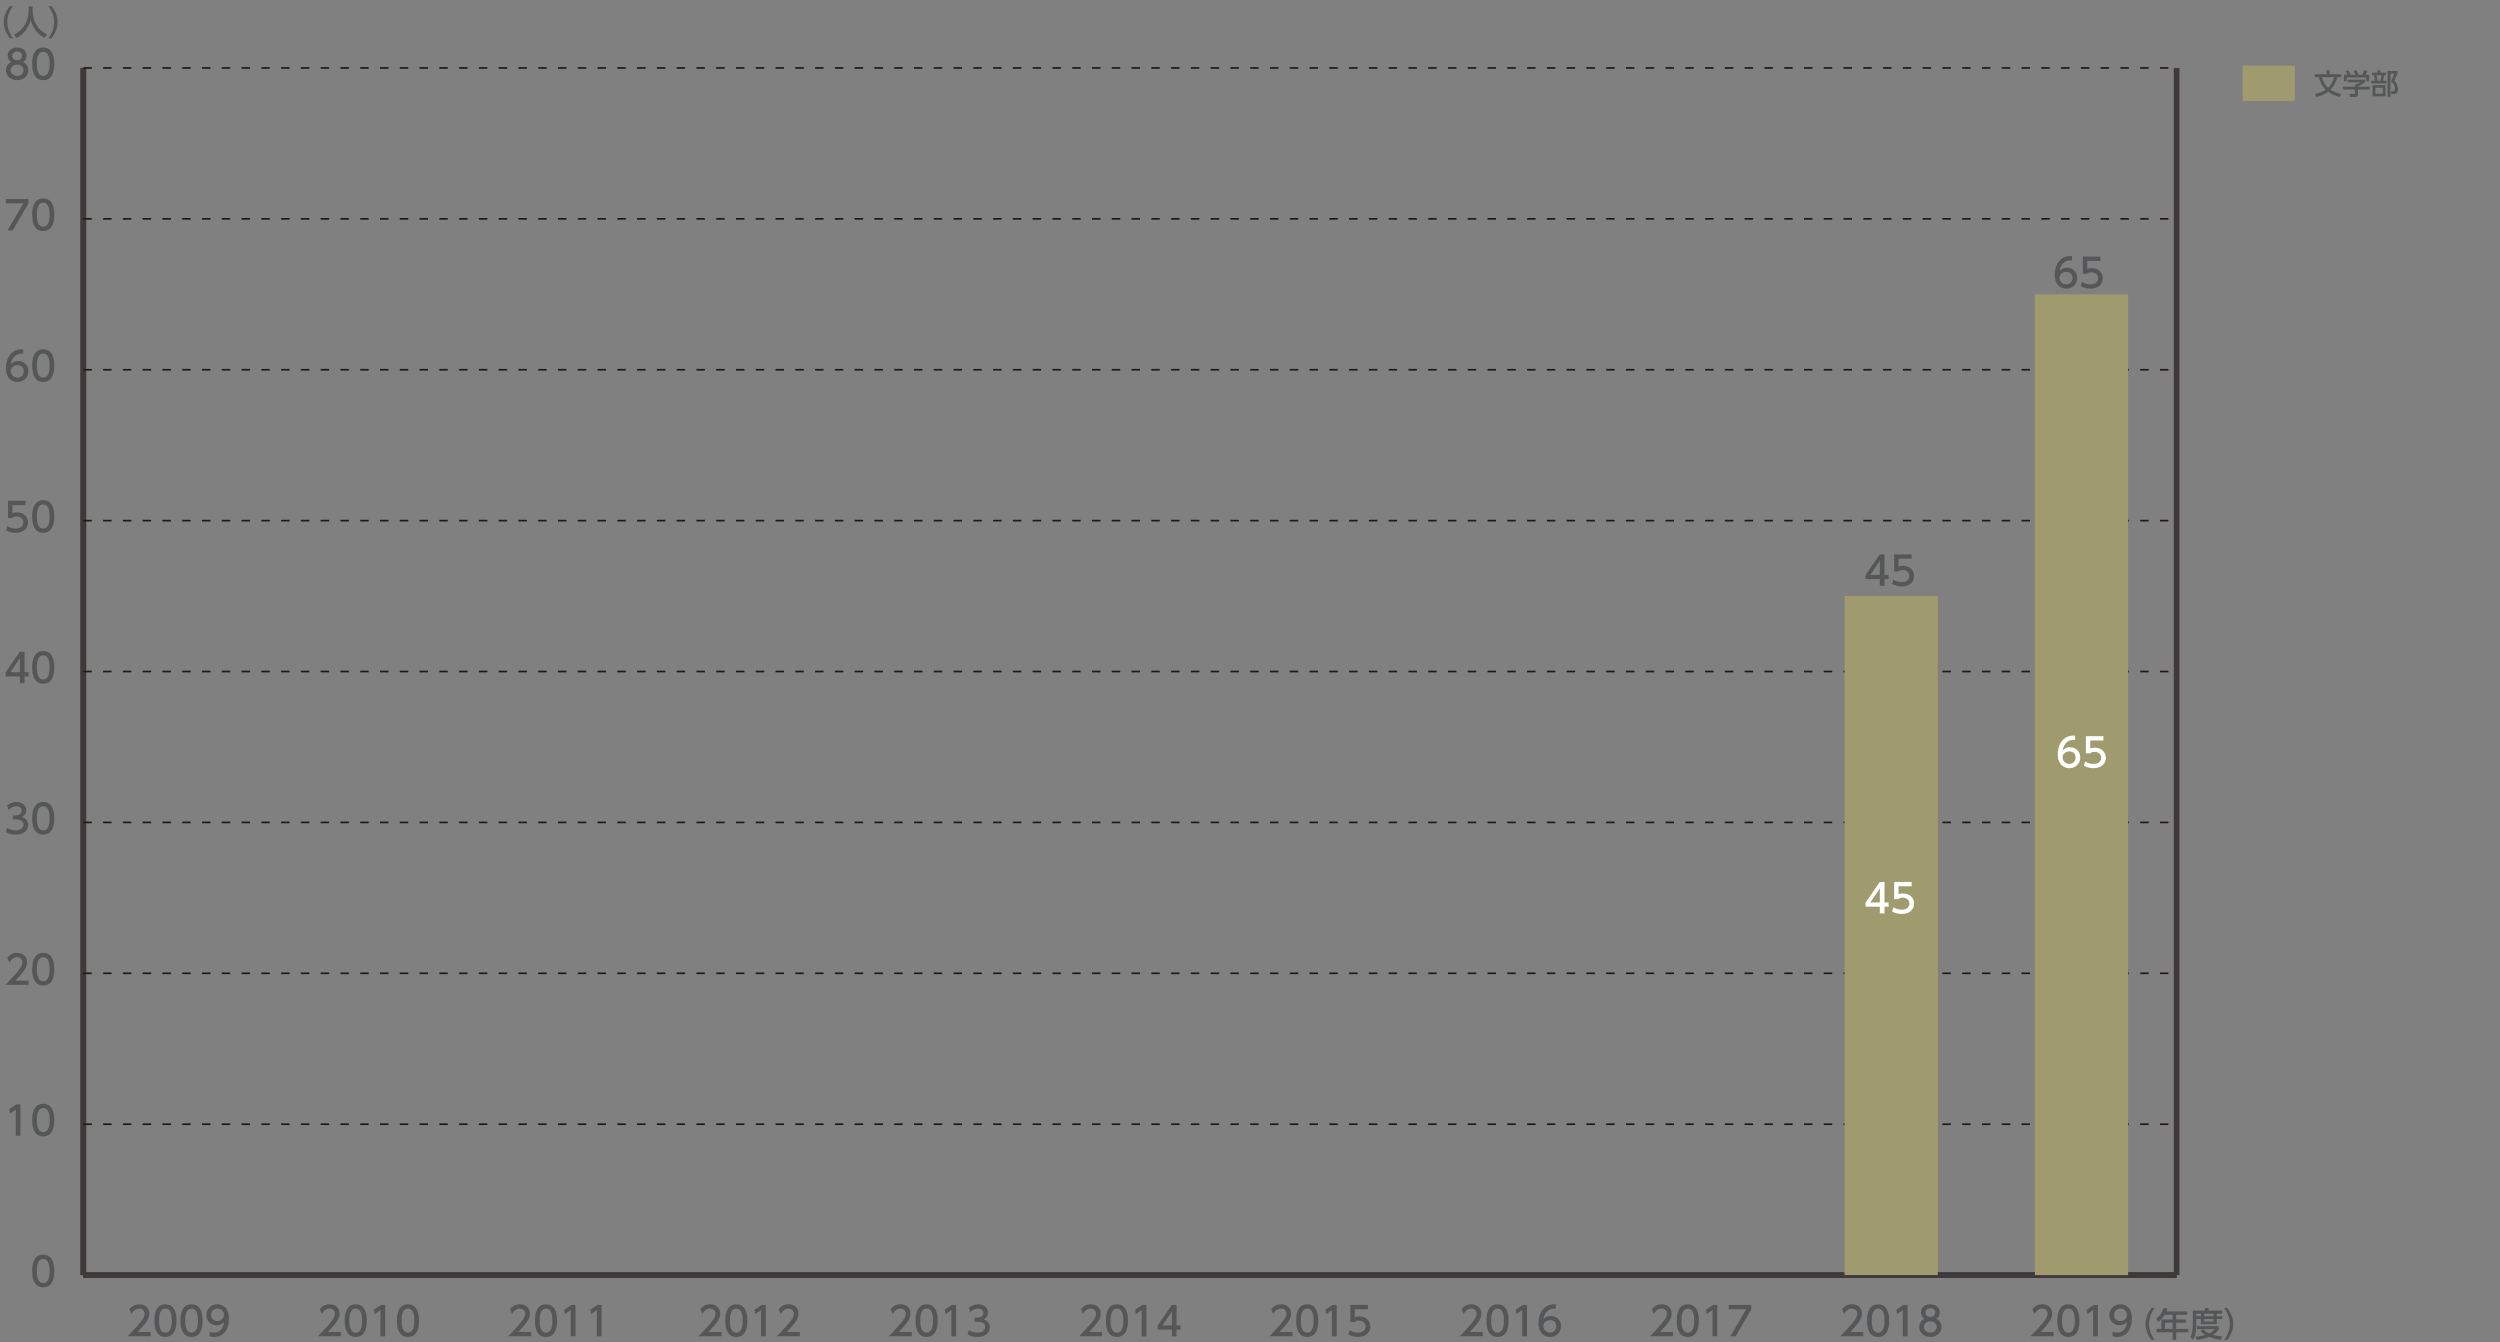 <svg enable-background="new 0 0 1000 536.93" height="536.93" viewBox="0 0 1000 536.93" width="1000" xmlns="http://www.w3.org/2000/svg"><rect x="0" y="0" width="1000" height="536.93" fill="#808080" stroke="none"/><path d="m33.33 510.04h837.31" fill="none" stroke="#3e3a39" stroke-miterlimit="10" stroke-width="2.26"/><path d="m33.33 510.04v-482.86" fill="none" stroke="#3e3a39" stroke-miterlimit="10" stroke-width="2.26"/><path d="m870.64 510.04v-482.86" fill="none" stroke="#3e3a39" stroke-miterlimit="10" stroke-width="2.26"/><path d="m12.86 508.38c0-1.22 0-6.52 4.43-6.52s4.43 5.32 4.43 6.52c0 1.22 0 6.54-4.43 6.54s-4.43-5.32-4.43-6.54zm6.98 0c0-2.42-.46-4.81-2.55-4.81s-2.55 2.41-2.55 4.81c0 2.55.52 4.83 2.55 4.83 2.09 0 2.55-2.44 2.55-4.83z" fill="#555657"/><path d="m6.53 441.75h1.66v12.55h-1.89v-10.5l-2.34 1.62-.25-1.76z" fill="#555657"/><path d="m12.86 448.02c0-1.22 0-6.52 4.43-6.52s4.43 5.32 4.43 6.52c0 1.22 0 6.54-4.43 6.54s-4.43-5.32-4.43-6.54zm6.98 0c0-2.42-.46-4.81-2.55-4.81s-2.55 2.41-2.55 4.81c0 2.55.52 4.83 2.55 4.83 2.09 0 2.55-2.44 2.55-4.83z" fill="#555657"/><path d="m11.38 392.24v1.71h-9.25c1.38-1.38 2.83-2.86 4.45-4.76 1.92-2.25 2.37-3.18 2.37-4.24 0-1.23-.86-2.09-2.14-2.09-1.87 0-2.8 1.66-3.1 2.17l-.79-1.88c.98-1.3 2.31-1.99 3.94-1.99 1.79 0 3.97 1.03 3.97 3.75 0 1.79-.74 3.17-4.65 7.35h5.2z" fill="#555657"/><path d="m12.86 387.67c0-1.22 0-6.52 4.43-6.52s4.43 5.32 4.43 6.52c0 1.22 0 6.54-4.43 6.54-4.43-.01-4.43-5.32-4.43-6.54zm6.98 0c0-2.42-.46-4.81-2.55-4.81s-2.55 2.41-2.55 4.81c0 2.55.52 4.83 2.55 4.83 2.09-.01 2.55-2.44 2.55-4.83z" fill="#555657"/><path d="m2.88 331.14c1.01.68 2.23 1 3.45 1 2.25 0 3.05-1.23 3.05-2.31 0-1.11-.92-2.06-2.99-2.06h-1.25v-1.65h1.2c1.71 0 2.33-1.03 2.33-1.87 0-1.2-1.06-1.76-2.09-1.76-1.19 0-2.3.57-3.09 1.46l-.68-1.69c1.2-1.06 2.58-1.47 3.78-1.47 2.07 0 3.91 1.22 3.91 3.34 0 1.77-1.25 2.42-1.71 2.66.65.25 2.47.95 2.47 3.21 0 1.69-1.27 3.85-4.94 3.85-1.65 0-2.87-.4-3.99-1z" fill="#555657"/><path d="m12.86 327.31c0-1.22 0-6.52 4.43-6.52s4.43 5.32 4.43 6.52c0 1.22 0 6.54-4.43 6.54s-4.43-5.32-4.43-6.54zm6.98 0c0-2.42-.46-4.81-2.55-4.81s-2.55 2.41-2.55 4.81c0 2.55.52 4.83 2.55 4.83 2.09 0 2.55-2.44 2.55-4.83z" fill="#555657"/><path d="m7.96 273.24v-2.69h-5.7v-1.6l5.65-8.26h1.92v8.2h1.65v1.66h-1.65v2.69zm-3.8-4.36h3.8v-5.64z" fill="#555657"/><path d="m12.86 266.95c0-1.22 0-6.52 4.43-6.52s4.43 5.32 4.43 6.52c0 1.22 0 6.54-4.43 6.54s-4.43-5.32-4.43-6.54zm6.98 0c0-2.42-.46-4.81-2.55-4.81s-2.55 2.41-2.55 4.81c0 2.55.52 4.83 2.55 4.83 2.09 0 2.55-2.44 2.55-4.83z" fill="#555657"/><path d="m10.22 202.04h-5.24v3.21c.4-.14.9-.32 1.81-.32 2.69 0 4.43 1.79 4.43 4.04 0 1.98-1.42 4.16-4.96 4.16-1.39 0-2.61-.32-3.85-.98l.52-1.73c1.01.68 2.09 1 3.31 1 2.42 0 3.09-1.42 3.09-2.47 0-1.47-1.2-2.36-2.68-2.36-.65 0-1.32.17-1.81.6h-1.62v-6.87h7z" fill="#555657"/><path d="m12.86 206.6c0-1.22 0-6.52 4.43-6.52s4.43 5.32 4.43 6.52c0 1.22 0 6.54-4.43 6.54s-4.43-5.32-4.43-6.54zm6.98 0c0-2.42-.46-4.81-2.55-4.81s-2.55 2.41-2.55 4.81c0 2.55.52 4.83 2.55 4.83 2.09-.01 2.55-2.44 2.55-4.83z" fill="#555657"/><path d="m9.29 141.46c-.36-.02-.4-.03-.55-.03-2.66 0-3.97 1.85-4.48 4.31.63-.7 1.58-1.35 3.01-1.35 2.11 0 4.1 1.55 4.1 4.1 0 2.5-1.95 4.29-4.36 4.29-2.01 0-4.67-1.28-4.67-5.67 0-3.47 1.93-7.39 6.32-7.39.22 0 .36 0 .63.03zm-2.28 4.61c-1.22 0-2.72.78-2.72 2.36 0 1.31 1.03 2.64 2.68 2.64 1.63 0 2.52-1.2 2.52-2.5-.01-2.22-1.8-2.5-2.48-2.5z" fill="#555657"/><path d="m12.86 146.24c0-1.22 0-6.52 4.43-6.52s4.43 5.32 4.43 6.52c0 1.22 0 6.54-4.43 6.54s-4.43-5.32-4.43-6.54zm6.98 0c0-2.42-.46-4.81-2.55-4.81s-2.55 2.41-2.55 4.81c0 2.55.52 4.83 2.55 4.83 2.09 0 2.55-2.44 2.55-4.83z" fill="#555657"/><path d="m11.36 79.61v1.77l-6.27 10.79h-2.1l6.36-10.84h-7.01v-1.71h9.02z" fill="#555657"/><path d="m12.86 85.88c0-1.22 0-6.52 4.43-6.52s4.43 5.32 4.43 6.52c0 1.22 0 6.54-4.43 6.54s-4.43-5.32-4.43-6.54zm6.98 0c0-2.42-.46-4.81-2.55-4.81s-2.55 2.41-2.55 4.81c0 2.55.52 4.83 2.55 4.83 2.09 0 2.55-2.44 2.55-4.83z" fill="#555657"/><path d="m11.31 28.12c0 2.31-2.03 3.94-4.46 3.94-2.44 0-4.47-1.63-4.47-3.94 0-1.73 1.08-2.82 2.07-3.31-.93-.57-1.38-1.58-1.38-2.55.01-1.86 1.48-3.26 3.78-3.26 2.28 0 3.77 1.39 3.77 3.26 0 .97-.44 1.98-1.38 2.55 1 .5 2.07 1.59 2.07 3.31zm-1.88-.03c0-.92-.63-2.25-2.58-2.25-1.93 0-2.58 1.31-2.58 2.25 0 1.25 1.08 2.26 2.58 2.26s2.58-1.01 2.58-2.26zm-.63-5.75c0-1.17-.93-1.76-1.95-1.76s-1.95.6-1.95 1.74c0 .76.44 1.76 1.95 1.76 1.49.01 1.95-.99 1.95-1.74z" fill="#555657"/><path d="m12.86 25.53c0-1.22 0-6.52 4.43-6.52s4.43 5.32 4.43 6.52c0 1.22 0 6.54-4.43 6.54-4.43-.01-4.43-5.32-4.43-6.54zm6.98 0c0-2.42-.46-4.81-2.55-4.81s-2.55 2.41-2.55 4.81c0 2.55.52 4.83 2.55 4.83 2.09-.01 2.55-2.44 2.55-4.83z" fill="#555657"/><path d="m33.33 510.04v-482.86" fill="none" stroke="#3e3a39" stroke-miterlimit="10" stroke-width="2.26"/><path d="m33.33 510.04h837.31" fill="none" stroke="#3e3a39" stroke-miterlimit="10" stroke-width="2.26"/><path d="m33.33 449.68h837.31" fill="none" stroke="#231815" stroke-dasharray="3.39 4.521" stroke-miterlimit="10" stroke-width=".678"/><path d="m33.33 389.32h837.31" fill="none" stroke="#231815" stroke-dasharray="3.39 4.521" stroke-miterlimit="10" stroke-width=".678"/><path d="m33.33 328.97h837.31" fill="none" stroke="#231815" stroke-dasharray="3.39 4.521" stroke-miterlimit="10" stroke-width=".678"/><path d="m33.33 268.61h837.31" fill="none" stroke="#231815" stroke-dasharray="3.39 4.521" stroke-miterlimit="10" stroke-width=".678"/><path d="m33.33 208.25h837.31" fill="none" stroke="#231815" stroke-dasharray="3.39 4.521" stroke-miterlimit="10" stroke-width=".678"/><path d="m33.33 147.9h837.31" fill="none" stroke="#231815" stroke-dasharray="3.39 4.521" stroke-miterlimit="10" stroke-width=".678"/><path d="m33.33 87.54h837.31" fill="none" stroke="#231815" stroke-dasharray="3.39 4.521" stroke-miterlimit="10" stroke-width=".678"/><path d="m33.33 27.18h837.31" fill="none" stroke="#231815" stroke-dasharray="3.39 4.521" stroke-miterlimit="10" stroke-width=".678"/><path d="m737.82 238.43h37.3v271.6h-37.3z" fill="#9f9b6e"/><path d="m813.94 117.72h37.3v392.32h-37.3z" fill="#9f9b6e"/><g fill="#555657"><path d="m821.45 532.81v1.71h-9.25c1.38-1.38 2.83-2.87 4.45-4.77 1.91-2.25 2.37-3.18 2.37-4.24 0-1.23-.85-2.09-2.14-2.09-1.87 0-2.8 1.66-3.1 2.17l-.79-1.88c.98-1.3 2.31-2 3.94-2 1.79 0 3.97 1.03 3.97 3.75 0 1.79-.74 3.17-4.65 7.34h5.2z"/><path d="m822.93 528.24c0-1.22 0-6.52 4.43-6.52s4.43 5.32 4.43 6.52c0 1.22 0 6.54-4.43 6.54s-4.43-5.32-4.43-6.54zm6.98 0c0-2.42-.46-4.81-2.55-4.81s-2.55 2.41-2.55 4.81c0 2.55.52 4.83 2.55 4.83 2.1-.01 2.55-2.44 2.55-4.83z"/><path d="m837.49 521.97h1.66v12.55h-1.9v-10.5l-2.34 1.62-.25-1.76z"/><path d="m845.05 532.72c.57.24 1.14.35 1.76.35 2.58 0 3.71-1.9 4.02-4.32-.44.46-1.3 1.35-3.01 1.35-2.17 0-4.08-1.57-4.08-4.07 0-2.44 1.85-4.31 4.39-4.31 1.38 0 4.62.6 4.62 5.73 0 4.31-2.18 7.33-5.87 7.33-1.01 0-1.55-.21-1.82-.32v-1.74zm3.04-4.29c1.39 0 2.68-.98 2.68-2.47 0-1.35-1.01-2.53-2.61-2.53-1.76 0-2.53 1.42-2.53 2.53-.01 1.71 1.24 2.47 2.46 2.47z"/><path d="m745.33 532.81v1.71h-9.25c1.38-1.38 2.83-2.87 4.45-4.77 1.91-2.25 2.37-3.18 2.37-4.24 0-1.23-.85-2.09-2.14-2.09-1.87 0-2.8 1.66-3.1 2.17l-.79-1.88c.98-1.3 2.31-2 3.94-2 1.79 0 3.97 1.03 3.97 3.75 0 1.79-.74 3.17-4.65 7.34h5.2z"/><path d="m746.81 528.24c0-1.22 0-6.52 4.43-6.52s4.43 5.32 4.43 6.52c0 1.22 0 6.54-4.43 6.54s-4.43-5.32-4.43-6.54zm6.99 0c0-2.42-.46-4.81-2.55-4.81s-2.55 2.41-2.55 4.81c0 2.55.52 4.83 2.55 4.83 2.09-.01 2.55-2.44 2.55-4.83z"/><path d="m761.37 521.97h1.66v12.55h-1.9v-10.5l-2.34 1.62-.25-1.76z"/><path d="m776.6 530.83c0 2.31-2.03 3.94-4.46 3.94-2.44 0-4.46-1.63-4.46-3.94 0-1.73 1.08-2.82 2.07-3.31-.93-.57-1.38-1.58-1.38-2.55 0-1.87 1.47-3.26 3.77-3.26 2.28 0 3.77 1.39 3.77 3.26 0 .97-.44 1.98-1.38 2.55.99.49 2.07 1.59 2.07 3.31zm-1.89-.03c0-.92-.63-2.25-2.58-2.25-1.93 0-2.58 1.31-2.58 2.25 0 1.25 1.08 2.26 2.58 2.26 1.51 0 2.58-1.01 2.58-2.26zm-.63-5.75c0-1.17-.93-1.76-1.95-1.76-1.01 0-1.95.6-1.95 1.74 0 .76.44 1.76 1.95 1.76 1.49.01 1.95-.99 1.95-1.74z"/><path d="m669.21 532.81v1.71h-9.25c1.38-1.38 2.83-2.87 4.45-4.77 1.91-2.25 2.37-3.18 2.37-4.24 0-1.23-.85-2.09-2.14-2.09-1.87 0-2.8 1.66-3.1 2.17l-.79-1.88c.98-1.3 2.31-2 3.94-2 1.79 0 3.97 1.03 3.97 3.75 0 1.79-.74 3.17-4.65 7.34h5.2z"/><path d="m670.69 528.24c0-1.22 0-6.52 4.43-6.52s4.43 5.32 4.43 6.52c0 1.22 0 6.54-4.43 6.54s-4.43-5.32-4.43-6.54zm6.99 0c0-2.42-.46-4.81-2.55-4.81s-2.55 2.41-2.55 4.81c0 2.55.52 4.83 2.55 4.83 2.09-.01 2.55-2.44 2.55-4.83z"/><path d="m685.25 521.97h1.66v12.55h-1.9v-10.5l-2.34 1.62-.25-1.76z"/><path d="m700.52 521.97v1.77l-6.27 10.78h-2.1l6.36-10.84h-7.01v-1.71z"/><path d="m593.09 532.81v1.71h-9.25c1.38-1.38 2.83-2.87 4.45-4.77 1.91-2.25 2.37-3.18 2.37-4.24 0-1.23-.85-2.09-2.14-2.09-1.87 0-2.8 1.66-3.1 2.17l-.79-1.88c.98-1.3 2.31-2 3.94-2 1.79 0 3.97 1.03 3.97 3.75 0 1.79-.74 3.17-4.65 7.34h5.2z"/><path d="m594.58 528.24c0-1.22 0-6.52 4.43-6.52s4.43 5.32 4.43 6.52c0 1.22 0 6.54-4.43 6.54s-4.43-5.32-4.43-6.54zm6.98 0c0-2.42-.46-4.81-2.55-4.81s-2.55 2.41-2.55 4.81c0 2.55.52 4.83 2.55 4.83 2.09-.01 2.55-2.44 2.55-4.83z"/><path d="m609.14 521.97h1.66v12.55h-1.9v-10.5l-2.34 1.62-.25-1.76z"/><path d="m622.33 523.46c-.36-.02-.4-.03-.55-.03-2.66 0-3.97 1.85-4.48 4.3.63-.7 1.58-1.34 3.01-1.34 2.11 0 4.1 1.55 4.1 4.1 0 2.5-1.95 4.29-4.35 4.29-2.01 0-4.67-1.28-4.67-5.67 0-3.47 1.93-7.39 6.32-7.39.22 0 .36 0 .63.03v1.71zm-2.28 4.6c-1.22 0-2.72.77-2.72 2.36 0 1.32 1.03 2.64 2.68 2.64 1.63 0 2.52-1.2 2.52-2.5-.01-2.21-1.8-2.5-2.48-2.5z"/><path d="m516.97 532.81v1.71h-9.25c1.38-1.38 2.83-2.87 4.45-4.77 1.91-2.25 2.37-3.18 2.37-4.24 0-1.23-.85-2.09-2.14-2.09-1.87 0-2.8 1.66-3.1 2.17l-.79-1.88c.98-1.3 2.31-2 3.94-2 1.79 0 3.97 1.03 3.97 3.75 0 1.79-.74 3.17-4.65 7.34h5.2z"/><path d="m518.46 528.24c0-1.22 0-6.52 4.43-6.52s4.43 5.32 4.43 6.52c0 1.22 0 6.54-4.43 6.54s-4.43-5.32-4.43-6.54zm6.98 0c0-2.42-.46-4.81-2.55-4.81s-2.55 2.41-2.55 4.81c0 2.55.52 4.83 2.55 4.83 2.09-.01 2.55-2.44 2.55-4.83z"/><path d="m533.02 521.97h1.66v12.55h-1.9v-10.5l-2.34 1.62-.25-1.76z"/><path d="m547.15 523.68h-5.24v3.21c.4-.14.9-.32 1.8-.32 2.69 0 4.43 1.79 4.43 4.04 0 1.98-1.42 4.16-4.95 4.16-1.39 0-2.61-.32-3.85-.98l.52-1.73c1.01.68 2.09 1 3.31 1 2.42 0 3.09-1.42 3.09-2.47 0-1.47-1.2-2.36-2.68-2.36-.65 0-1.31.17-1.8.6h-1.63v-6.87h7z"/><path d="m440.85 532.81v1.71h-9.25c1.38-1.38 2.83-2.87 4.45-4.77 1.91-2.25 2.37-3.18 2.37-4.24 0-1.23-.85-2.09-2.14-2.09-1.87 0-2.8 1.66-3.1 2.17l-.79-1.88c.98-1.3 2.31-2 3.94-2 1.79 0 3.97 1.03 3.97 3.75 0 1.79-.74 3.17-4.65 7.34h5.2z"/><path d="m442.34 528.24c0-1.22 0-6.52 4.43-6.52s4.43 5.32 4.43 6.52c0 1.22 0 6.54-4.43 6.54s-4.43-5.32-4.43-6.54zm6.98 0c0-2.42-.46-4.81-2.55-4.81s-2.55 2.41-2.55 4.81c0 2.55.52 4.83 2.55 4.83 2.09-.01 2.55-2.44 2.55-4.83z"/><path d="m456.9 521.97h1.66v12.55h-1.9v-10.5l-2.34 1.62-.25-1.76z"/><path d="m468.76 534.52v-2.69h-5.7v-1.6l5.65-8.26h1.92v8.2h1.65v1.66h-1.65v2.69zm-3.8-4.35h3.8v-5.64z"/><path d="m364.74 532.81v1.71h-9.25c1.38-1.38 2.83-2.87 4.45-4.77 1.91-2.25 2.37-3.18 2.37-4.24 0-1.23-.85-2.09-2.14-2.09-1.87 0-2.8 1.66-3.1 2.17l-.79-1.88c.98-1.3 2.31-2 3.94-2 1.79 0 3.97 1.03 3.97 3.75 0 1.79-.74 3.17-4.65 7.34h5.2z"/><path d="m366.22 528.24c0-1.22 0-6.52 4.43-6.52s4.43 5.32 4.43 6.52c0 1.22 0 6.54-4.43 6.54s-4.43-5.32-4.43-6.54zm6.98 0c0-2.42-.46-4.81-2.55-4.81s-2.55 2.41-2.55 4.81c0 2.55.52 4.83 2.55 4.83 2.09-.01 2.55-2.44 2.55-4.83z"/><path d="m380.78 521.97h1.66v12.55h-1.9v-10.5l-2.34 1.62-.25-1.76z"/><path d="m387.56 532.07c1.01.68 2.23 1 3.45 1 2.25 0 3.06-1.23 3.06-2.31 0-1.11-.92-2.06-2.99-2.06h-1.25v-1.65h1.2c1.71 0 2.33-1.03 2.33-1.87 0-1.2-1.06-1.76-2.09-1.76-1.19 0-2.3.57-3.09 1.45l-.68-1.69c1.2-1.06 2.58-1.47 3.78-1.47 2.07 0 3.91 1.22 3.91 3.34 0 1.77-1.25 2.42-1.71 2.66.65.25 2.47.95 2.47 3.21 0 1.69-1.27 3.85-4.94 3.85-1.65 0-2.86-.4-3.99-1z"/><path d="m288.62 532.81v1.71h-9.25c1.38-1.38 2.83-2.87 4.45-4.77 1.91-2.25 2.37-3.18 2.37-4.24 0-1.23-.85-2.09-2.14-2.09-1.87 0-2.8 1.66-3.1 2.17l-.79-1.88c.98-1.3 2.31-2 3.94-2 1.79 0 3.97 1.03 3.97 3.75 0 1.79-.74 3.17-4.65 7.34h5.2z"/><path d="m290.1 528.24c0-1.22 0-6.52 4.43-6.52s4.43 5.32 4.43 6.52c0 1.22 0 6.54-4.43 6.54s-4.43-5.32-4.43-6.54zm6.98 0c0-2.42-.46-4.81-2.55-4.81s-2.55 2.41-2.55 4.81c0 2.55.52 4.83 2.55 4.83 2.09-.01 2.55-2.44 2.55-4.83z"/><path d="m304.66 521.97h1.66v12.55h-1.9v-10.5l-2.34 1.62-.25-1.76z"/><path d="m319.95 532.81v1.71h-9.25c1.38-1.38 2.83-2.87 4.45-4.77 1.91-2.25 2.37-3.18 2.37-4.24 0-1.23-.85-2.09-2.14-2.09-1.87 0-2.8 1.66-3.1 2.17l-.79-1.88c.98-1.3 2.31-2 3.94-2 1.79 0 3.97 1.03 3.97 3.75 0 1.79-.74 3.17-4.65 7.34h5.2z"/><path d="m212.5 532.81v1.71h-9.25c1.38-1.38 2.83-2.87 4.45-4.77 1.91-2.25 2.37-3.18 2.37-4.24 0-1.23-.85-2.09-2.14-2.09-1.87 0-2.8 1.66-3.1 2.17l-.79-1.88c.98-1.3 2.31-2 3.94-2 1.79 0 3.97 1.03 3.97 3.75 0 1.79-.74 3.17-4.65 7.34h5.2z"/><path d="m213.98 528.24c0-1.22 0-6.52 4.43-6.52s4.43 5.32 4.43 6.52c0 1.22 0 6.54-4.43 6.54s-4.43-5.32-4.43-6.54zm6.98 0c0-2.42-.46-4.81-2.55-4.81s-2.55 2.41-2.55 4.81c0 2.55.52 4.83 2.55 4.83 2.09-.01 2.55-2.44 2.55-4.83z"/><path d="m228.54 521.97h1.66v12.55h-1.9v-10.5l-2.34 1.62-.25-1.76z"/><path d="m238.98 521.97h1.66v12.55h-1.9v-10.5l-2.34 1.62-.25-1.76z"/><path d="m136.38 532.81v1.71h-9.25c1.38-1.38 2.83-2.87 4.45-4.77 1.91-2.25 2.37-3.18 2.37-4.24 0-1.23-.85-2.09-2.14-2.09-1.87 0-2.8 1.66-3.1 2.17l-.79-1.88c.98-1.3 2.31-2 3.94-2 1.79 0 3.97 1.03 3.97 3.75 0 1.79-.74 3.17-4.65 7.34h5.2z"/><path d="m137.86 528.24c0-1.22 0-6.52 4.43-6.52s4.43 5.32 4.43 6.52c0 1.22 0 6.54-4.43 6.54s-4.43-5.32-4.43-6.54zm6.98 0c0-2.42-.46-4.81-2.55-4.81s-2.55 2.41-2.55 4.81c0 2.55.52 4.83 2.55 4.83 2.09-.01 2.55-2.44 2.55-4.83z"/><path d="m152.42 521.97h1.66v12.55h-1.9v-10.5l-2.34 1.62-.25-1.76z"/><path d="m158.75 528.24c0-1.22 0-6.52 4.43-6.52s4.43 5.32 4.43 6.52c0 1.22 0 6.54-4.43 6.54s-4.43-5.32-4.43-6.54zm6.98 0c0-2.42-.46-4.81-2.55-4.81s-2.55 2.41-2.55 4.81c0 2.55.52 4.83 2.55 4.83 2.09-.01 2.55-2.44 2.55-4.83z"/><path d="m60.26 532.81v1.71h-9.25c1.38-1.38 2.83-2.87 4.45-4.77 1.91-2.25 2.37-3.18 2.37-4.24 0-1.23-.85-2.09-2.14-2.09-1.87 0-2.8 1.66-3.1 2.17l-.79-1.88c.98-1.3 2.31-2 3.94-2 1.79 0 3.97 1.03 3.97 3.75 0 1.79-.74 3.17-4.65 7.34h5.2z"/><path d="m61.74 528.24c0-1.22 0-6.52 4.43-6.52s4.43 5.32 4.43 6.52c0 1.22 0 6.54-4.43 6.54s-4.43-5.32-4.43-6.54zm6.98 0c0-2.42-.46-4.81-2.55-4.81s-2.55 2.41-2.55 4.81c0 2.55.52 4.83 2.55 4.83 2.09-.01 2.55-2.44 2.55-4.83z"/><path d="m72.18 528.24c0-1.22 0-6.52 4.43-6.52s4.43 5.32 4.43 6.52c0 1.22 0 6.54-4.43 6.54s-4.43-5.32-4.43-6.54zm6.99 0c0-2.42-.46-4.81-2.55-4.81s-2.55 2.41-2.55 4.81c0 2.55.52 4.83 2.55 4.83 2.09-.01 2.55-2.44 2.55-4.83z"/><path d="m83.86 532.72c.57.24 1.14.35 1.76.35 2.58 0 3.71-1.9 4.02-4.32-.44.46-1.3 1.35-3.01 1.35-2.17 0-4.08-1.57-4.08-4.07 0-2.44 1.85-4.31 4.39-4.31 1.38 0 4.62.6 4.62 5.73 0 4.31-2.18 7.33-5.87 7.33-1.01 0-1.55-.21-1.82-.32v-1.74zm3.04-4.29c1.39 0 2.68-.98 2.68-2.47 0-1.35-1.01-2.53-2.61-2.53-1.76 0-2.53 1.42-2.53 2.53-.01 1.71 1.24 2.47 2.46 2.47z"/><path d="m860.64 536.03c-2.29-2.87-2.43-5.57-2.43-6.43s.14-3.55 2.43-6.42h1.29c-1.45 1.84-2.32 4.08-2.32 6.42 0 2.35.88 4.58 2.32 6.43z"/><path d="m874.82 524.56v1.37h-4.36v1.84h3.93v1.33h-3.93v2.45h4.89v1.37h-4.89v3.05h-1.42v-3.05h-6.41v-1.37h1.92v-3.78h4.49v-1.84h-3.15c-.96 1.51-1.76 2.2-2.47 2.78l-.96-1.21c1.46-1.11 2.48-2.51 3.01-4.34l1.55.38c-.18.53-.26.71-.39 1.02zm-5.78 4.54h-3.04v2.45h3.04z"/><path d="m877.11 524.24h4.88v-1h1.42v1h5.42v1.25h-2.11v1h2.19v1.11h-2.19v2.09h-6.36v-2.09h-1.87v2.47c0 2.07-.28 4.24-1.29 5.8l-1.11-1.06c.81-1.19 1.02-3 1.02-4.77zm4.18 7.44c.39.39 1.09 1.1 2.39 1.69 1.44-.69 1.9-1.3 2.2-1.71h-7.08v-1.22h8.7v1.22c-.2.35-.73 1.27-2.3 2.28 1.17.34 2.28.53 3.77.66l-.62 1.34c-.65-.07-2.55-.28-4.66-1.21-2.06.89-3.85 1.12-4.96 1.23l-.56-1.26c.75-.08 2.09-.2 3.96-.76-1.25-.76-1.72-1.3-1.94-1.56zm-2.8-6.2v1h1.87v-1zm3.2 0v1h3.73v-1zm0 2.12v1h3.73v-1z"/><path d="m889.6 536.03c1.45-1.83 2.32-4.08 2.32-6.43 0-2.34-.87-4.59-2.32-6.42h1.29c2.2 2.74 2.43 5.38 2.43 6.42s-.23 3.69-2.43 6.43z"/><path d="m3.93 15.3c-2.29-2.87-2.43-5.57-2.43-6.43 0-.85.14-3.55 2.43-6.42h1.29c-1.46 1.84-2.32 4.08-2.32 6.42s.88 4.58 2.32 6.42h-1.29z"/><path d="m11.47 2.55h1.58v1.67c0 2.63.83 7.05 5.73 9.57l-.94 1.38c-2.49-1.25-4.66-3.78-5.6-7.21-.84 3.25-2.87 5.82-5.57 7.21l-1-1.36c1.98-.96 3.63-2.51 4.6-4.5.73-1.5 1.19-3.39 1.19-5.04v-1.72z"/><path d="m19.33 15.3c1.45-1.83 2.32-4.08 2.32-6.42s-.87-4.59-2.32-6.42h1.29c2.2 2.74 2.43 5.38 2.43 6.42s-.23 3.69-2.43 6.42z"/><path d="m751.93 234.32v-2.69h-5.7v-1.6l5.65-8.26h1.92v8.2h1.65v1.66h-1.65v2.69zm-3.8-4.36h3.8v-5.64z"/><path d="m764.66 223.47h-5.24v3.21c.4-.14.9-.32 1.8-.32 2.69 0 4.43 1.79 4.43 4.04 0 1.98-1.42 4.16-4.95 4.16-1.39 0-2.61-.32-3.85-.98l.52-1.73c1.01.68 2.09 1 3.31 1 2.42 0 3.09-1.42 3.09-2.47 0-1.47-1.2-2.36-2.68-2.36-.65 0-1.31.17-1.8.6h-1.63v-6.87h7z"/><path d="m828.81 104.15c-.36-.02-.4-.03-.55-.03-2.66 0-3.97 1.85-4.48 4.31.63-.7 1.58-1.35 3.01-1.35 2.11 0 4.1 1.55 4.1 4.1 0 2.5-1.95 4.29-4.35 4.29-2.01 0-4.67-1.28-4.67-5.67 0-3.47 1.93-7.39 6.32-7.39.22 0 .36 0 .63.03v1.71zm-2.28 4.61c-1.22 0-2.72.78-2.72 2.36 0 1.31 1.03 2.64 2.68 2.64 1.63 0 2.52-1.2 2.52-2.5-.01-2.22-1.8-2.5-2.48-2.5z"/><path d="m840.13 104.37h-5.24v3.21c.4-.14.9-.32 1.8-.32 2.69 0 4.43 1.79 4.43 4.04 0 1.98-1.42 4.16-4.95 4.16-1.39 0-2.61-.32-3.85-.98l.52-1.73c1.01.68 2.09 1 3.31 1 2.42 0 3.09-1.42 3.09-2.47 0-1.47-1.2-2.36-2.68-2.36-.65 0-1.31.17-1.8.6h-1.63v-6.87h7z"/></g><path d="m751.93 365.35v-2.69h-5.7v-1.6l5.65-8.26h1.92v8.2h1.65v1.66h-1.65v2.69zm-3.8-4.36h3.8v-5.64z" fill="#fff"/><path d="m764.66 354.5h-5.24v3.21c.4-.14.9-.32 1.8-.32 2.69 0 4.43 1.79 4.43 4.04 0 1.98-1.42 4.16-4.95 4.16-1.39 0-2.61-.32-3.85-.98l.52-1.73c1.01.68 2.09 1 3.31 1 2.42 0 3.09-1.42 3.09-2.47 0-1.47-1.2-2.36-2.68-2.36-.65 0-1.31.17-1.8.6h-1.63v-6.87h7z" fill="#fff"/><path d="m830.04 295.96c-.36-.02-.4-.03-.55-.03-2.66 0-3.97 1.85-4.48 4.31.63-.7 1.58-1.35 3.01-1.35 2.11 0 4.1 1.55 4.1 4.1 0 2.5-1.95 4.29-4.35 4.29-2.01 0-4.67-1.28-4.67-5.67 0-3.47 1.93-7.39 6.32-7.39.22 0 .36 0 .63.03v1.71zm-2.28 4.61c-1.22 0-2.72.78-2.72 2.36 0 1.31 1.03 2.64 2.68 2.64 1.63 0 2.52-1.2 2.52-2.5-.01-2.22-1.8-2.5-2.48-2.5z" fill="#fff"/><path d="m841.36 296.18h-5.24v3.21c.4-.14.9-.32 1.8-.32 2.69 0 4.43 1.79 4.43 4.04 0 1.98-1.42 4.16-4.95 4.16-1.39 0-2.61-.32-3.85-.98l.52-1.72c1.01.68 2.09 1 3.31 1 2.42 0 3.09-1.42 3.09-2.47 0-1.47-1.2-2.36-2.68-2.36-.65 0-1.31.17-1.8.6h-1.63v-6.87h7z" fill="#fff"/><path d="m897.05 26.28h20.87v14.1h-20.87z" fill="#9f9b6e"/><path d="m935.85 38.77c-2.01-.52-3.27-1.17-4.58-2.08-1.65 1.22-3.19 1.73-4.68 2.08l-.57-1.2c2.11-.38 3.46-1.12 4.28-1.7-1.91-1.86-2.53-3.98-2.82-5.01h-1.53v-1.16h4.66v-1.61h1.23v1.61h4.7v1.17h-1.61c-.2.78-.8 3.04-2.74 5.02 1.76 1.17 3.43 1.49 4.29 1.65zm-7.12-7.91c.27.86.88 2.77 2.51 4.26 1.67-1.58 2.22-3.55 2.42-4.26z" fill="#555657"/><path d="m946.05 31.86v.94c-.64.58-1.99 1.45-2.89 1.81v.09h4.75v1.11h-4.75v2.02c0 .81-.81.94-.93.94h-2.22l-.22-1.2h1.82c.32 0 .32-.16.32-.36v-1.4h-4.74v-1.11h4.74v-.88h.5c.39-.12 1.17-.44 1.68-.89h-5.04v-1.06h6.98zm-7.07-1.93c-.24-.61-.52-1.12-.68-1.39l1.1-.41c.31.43.66 1.1.85 1.7l-.26.1h2.26c-.28-.66-.5-1.04-.77-1.46l1.12-.43c.24.36.68 1.2.86 1.76l-.37.12h1.83c.14-.26.31-.6.75-1.86l1.3.38c-.26.6-.41.89-.75 1.47h1.44v2.59h-1.14v-1.52h-7.86v1.52h-1.14v-2.59h1.46z" fill="#555657"/><path d="m951 29.06v-.94h1.14v.94h2.25v1.03h-.71c-.09.63-.28 1.56-.46 2.24h1.38v1.03h-6.05v-1.03h1.38c-.05-.8-.17-1.63-.33-2.24h-.85v-1.03zm3.21 9.47h-5.18v-4.47h5.18zm-1.09-3.44h-2.98v2.43h2.98zm-.98-2.76c.24-.86.4-1.91.45-2.24h-1.95c.17.79.27 1.32.36 2.24zm2.89 6.39v-10.32h3.99v.96c-.57 1.4-.63 1.55-1.29 2.91 1.12 1.19 1.46 2.41 1.46 3.39 0 .67-.2 1.26-.57 1.61-.28.28-.66.37-1.24.37h-.8l-.15-1.15h.74c.33 0 .81-.04.81-1 0-1.18-.63-2.23-1.55-2.97.45-.87 1-2.22 1.26-3.09h-1.51v9.3h-1.15z" fill="#555657"/></svg>